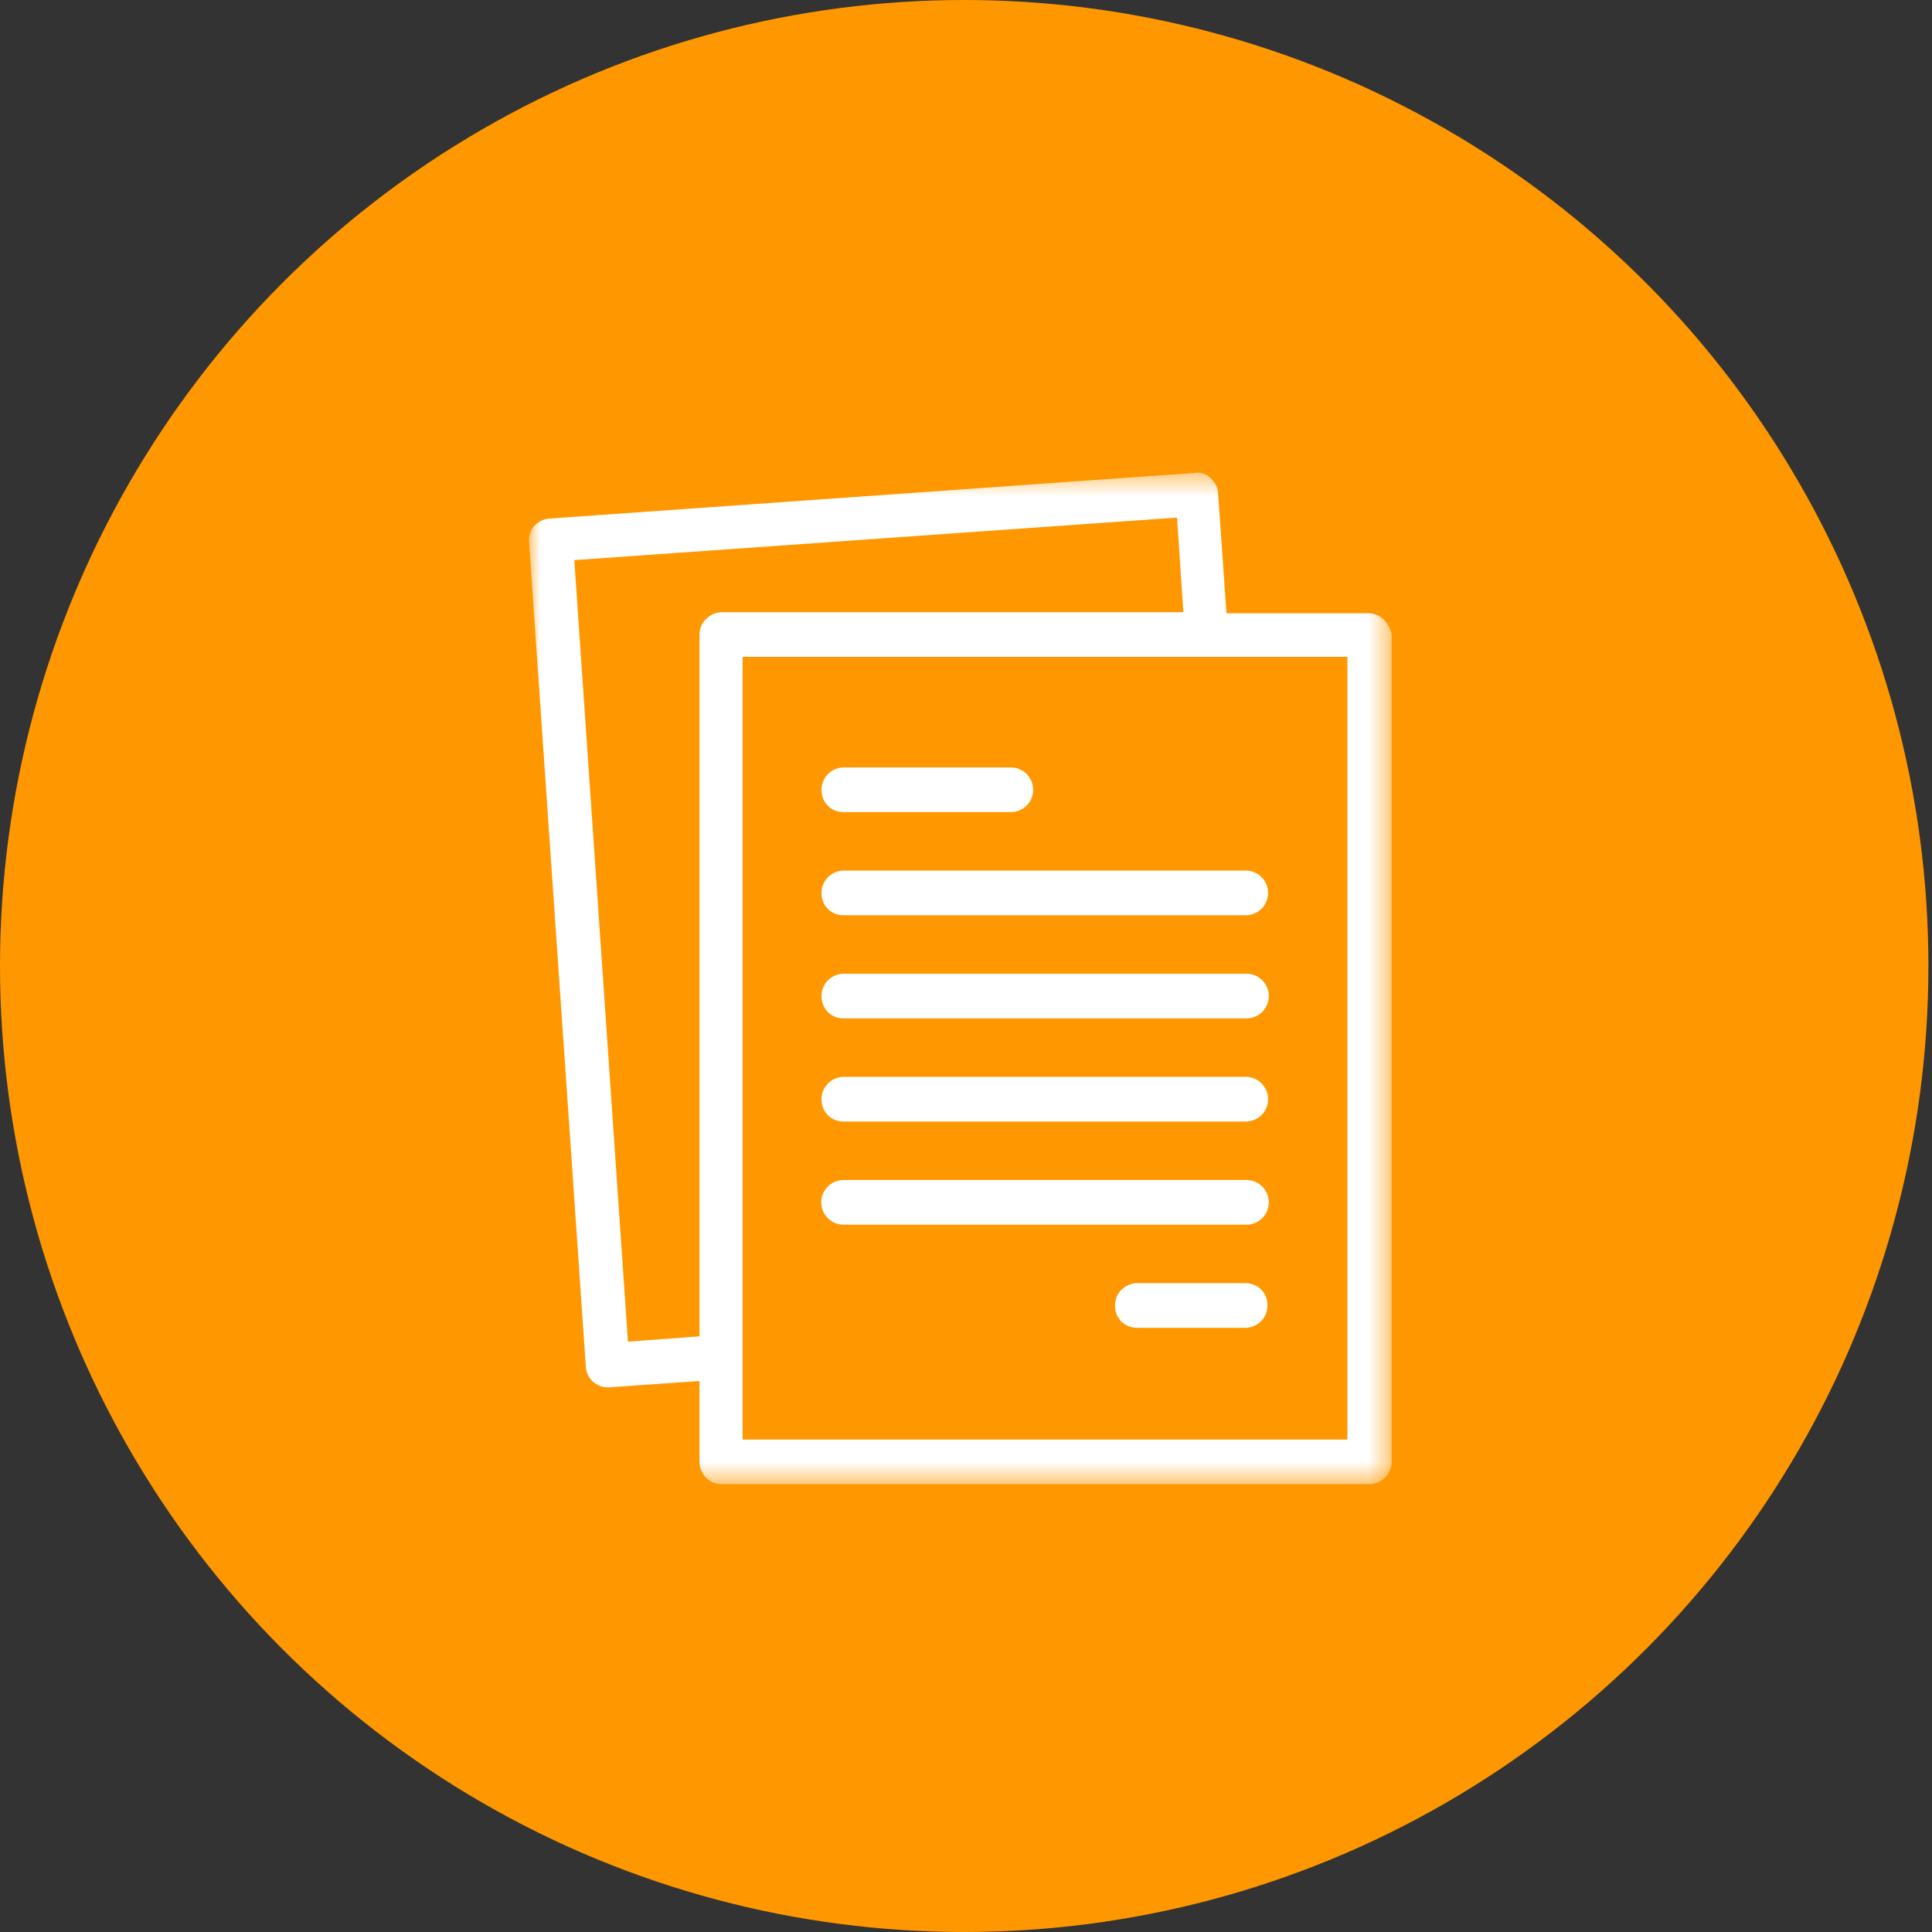 <svg xmlns="http://www.w3.org/2000/svg" xmlns:xlink="http://www.w3.org/1999/xlink" width="84" height="84" viewBox="0 0 84 84">
    <rect x="0" y="0" width="84" height="84" fill="#333333" stroke="none"/>
    <defs>
        <path id="a" d="M0 .472h37.505v43.98H0z"/>
    </defs>
    <g fill="none" fill-rule="evenodd" transform="translate(1 1)">
        <ellipse cx="40.922" cy="41" fill="#FF9800" stroke="#FF9800" stroke-width="2" rx="40.922" ry="41"/>
        <g transform="translate(22 19.077)">
            <mask id="b" fill="#fff">
                <use xlink:href="#a"/>
            </mask>
            <path fill="#FFF" d="M35.539 42.51H9.288V8.482h26.296V42.51h-.045zM7.412 7.512v30.513l-3.11.231L1.97 4.276l26.206-1.85.274 4.114H8.327c-.503.047-.915.463-.915.972zm29.087-.925h-6.174l-.366-5.224c0-.231-.137-.463-.32-.648s-.457-.277-.686-.23L.873 2.471c-.503.046-.915.462-.87 1.017l2.47 35.877a.954.954 0 0 0 .96.878h.046l3.933-.277v3.513c0 .509.412.971.96.971h28.173c.503 0 .96-.416.96-.97V7.51c-.091-.508-.503-.924-1.006-.924z" mask="url(#b)"/>
        </g>
        <path fill="#FFF" d="M35.678 34.309h7.271a.971.971 0 0 0 0-1.942h-7.271a.971.971 0 0 0-.96.97c0 .556.411.972.96.972M35.678 38.793h17.516a.971.971 0 0 0 0-1.941H35.678a.971.971 0 0 0-.96.97c0 .555.411.971.96.971M35.678 43.278h17.516a.971.971 0 0 0 0-1.942H35.678a.971.971 0 0 0-.96.97c0 .556.411.972.96.972M35.678 47.762h17.516a.971.971 0 0 0 0-1.941H35.678a.971.971 0 0 0-.96.97c0 .555.411.971.96.971M35.678 52.247h17.516a.971.971 0 0 0 0-1.942H35.678a.971.971 0 0 0 0 1.942M53.148 54.79h-4.71a.972.972 0 0 0-.961.971c0 .554.412.97.96.97h4.711a.97.97 0 0 0 .96-.97c0-.555-.411-.971-.96-.971"/>
    </g>
</svg>
